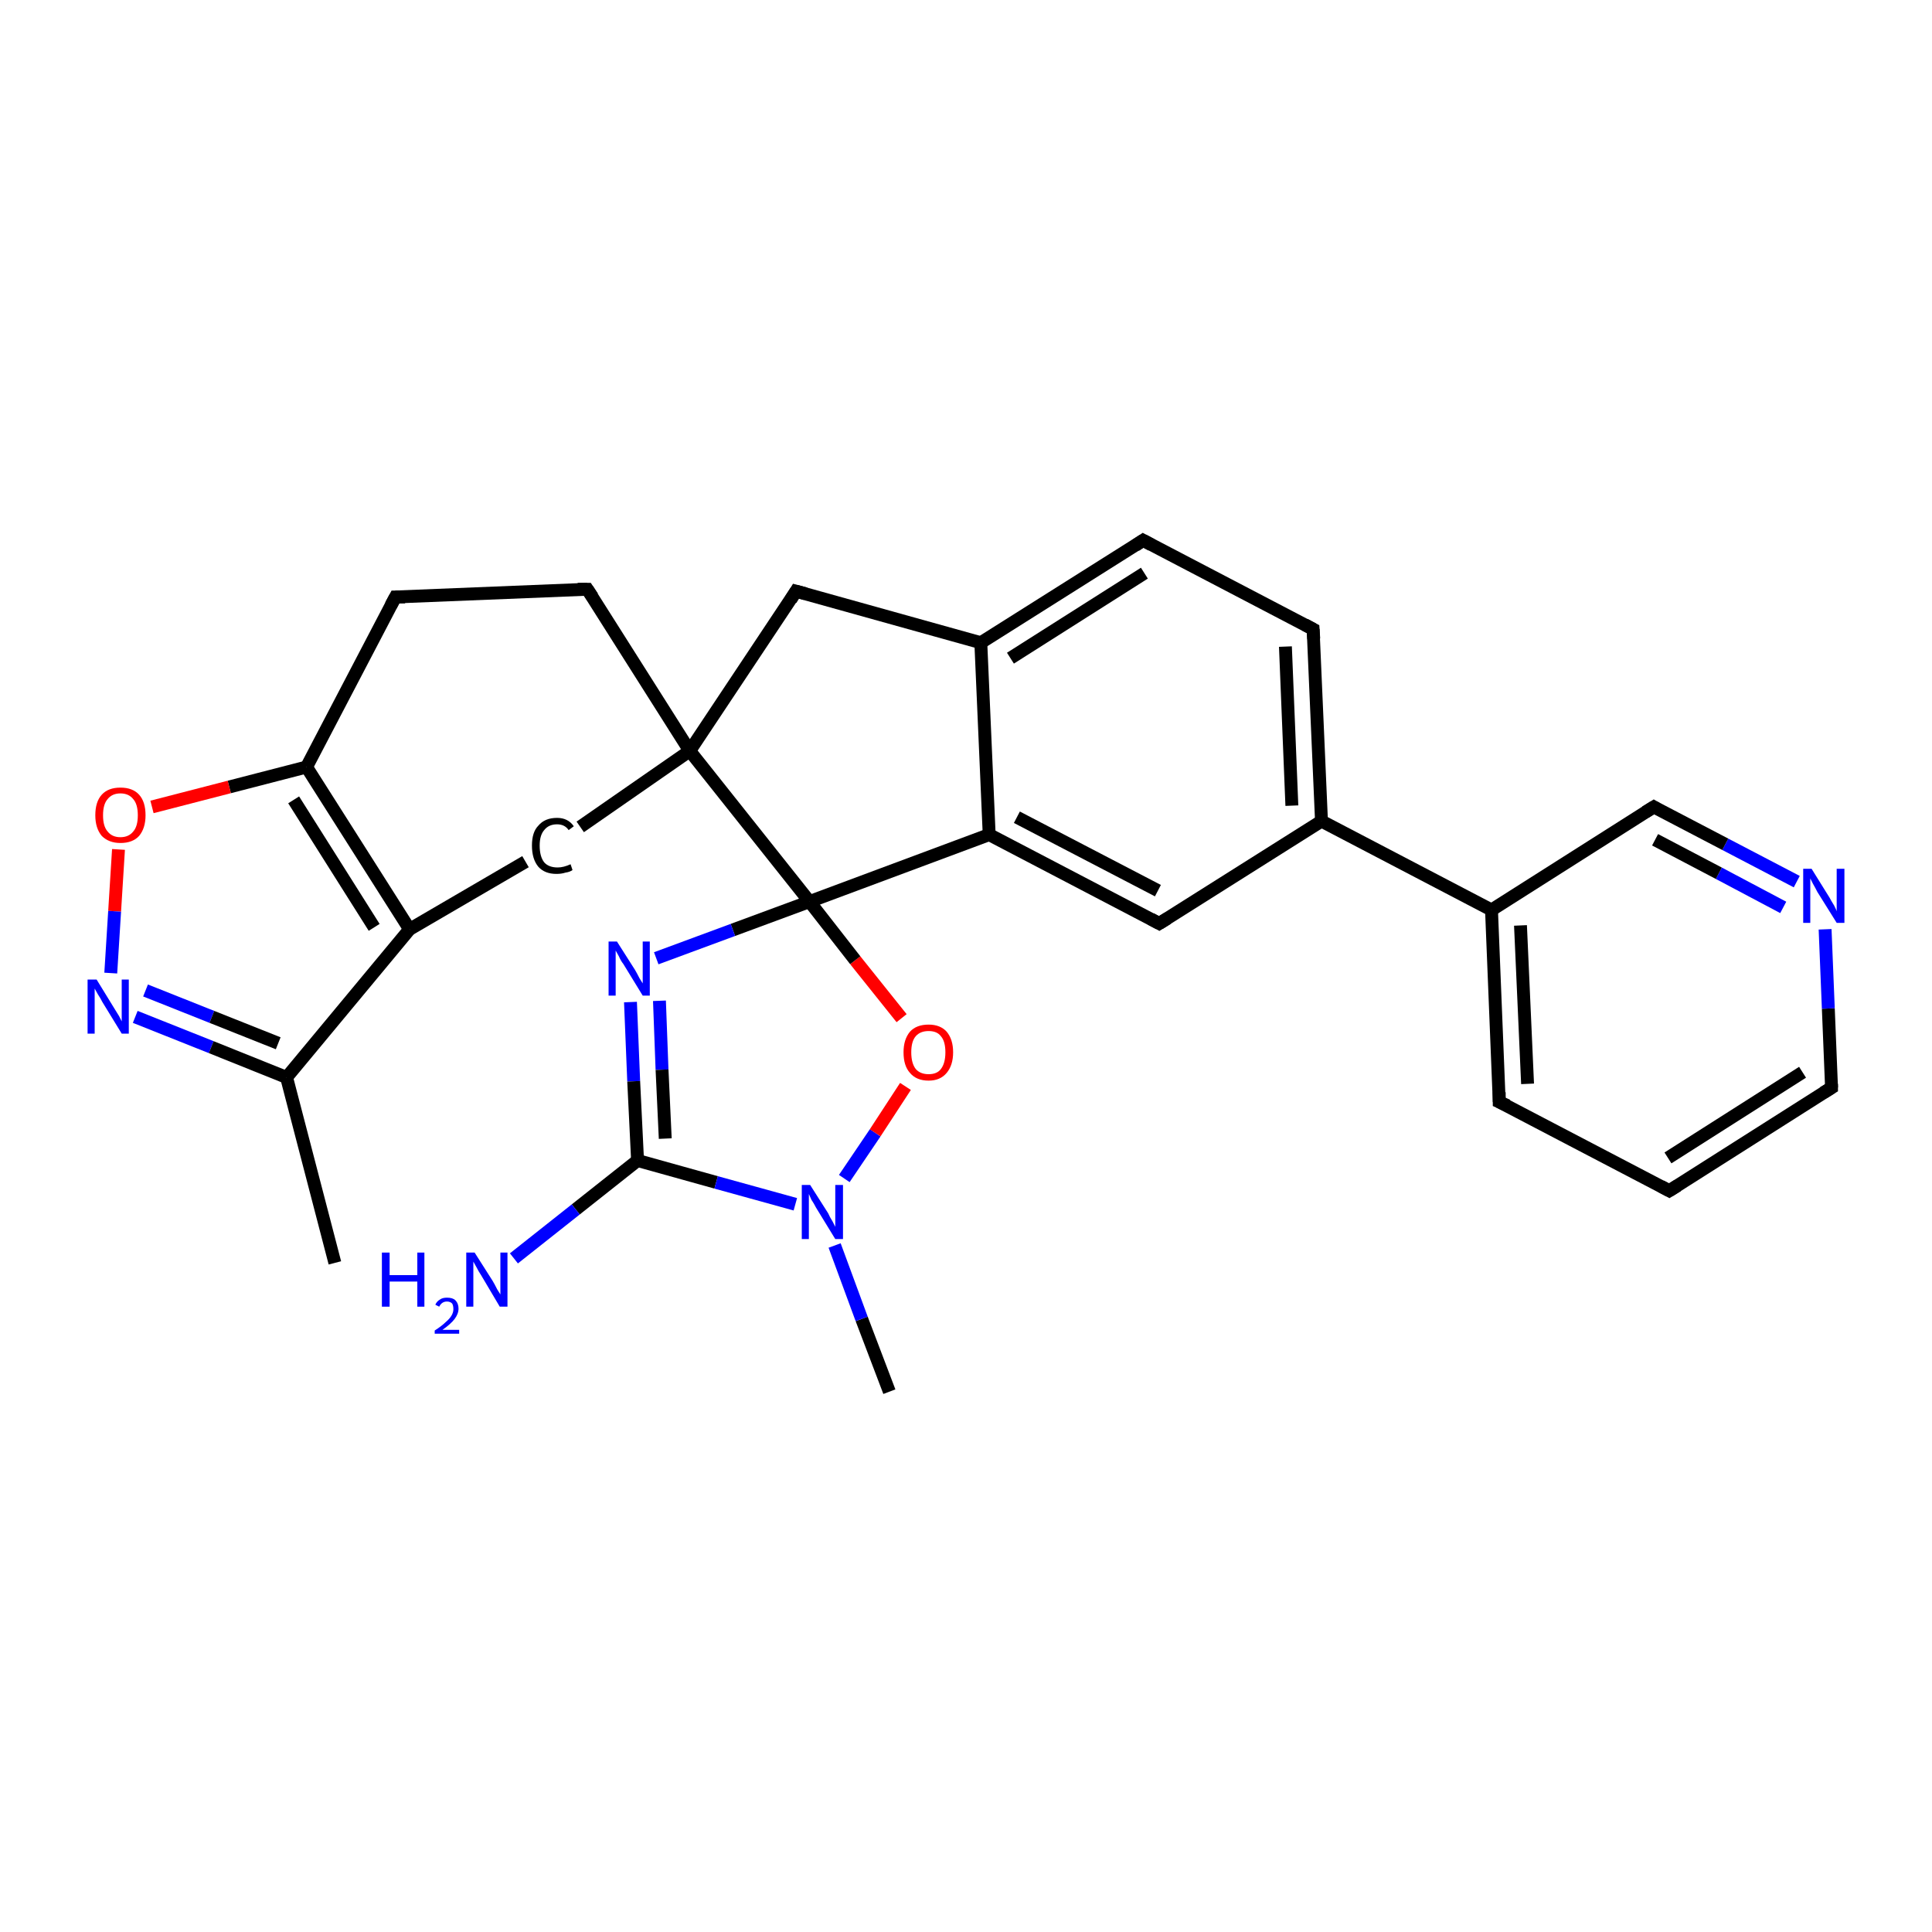 <?xml version='1.0' encoding='iso-8859-1'?>
<svg version='1.1' baseProfile='full'
              xmlns='http://www.w3.org/2000/svg'
                      xmlns:rdkit='http://www.rdkit.org/xml'
                      xmlns:xlink='http://www.w3.org/1999/xlink'
                  xml:space='preserve'
width='300px' height='300px' viewBox='0 0 300 300'>
<!-- END OF HEADER -->
<rect style='opacity:1.0;fill:#FFFFFF;stroke:none' width='300.0' height='300.0' x='0.0' y='0.0'> </rect>
<path class='bond-0 atom-0 atom-1' d='M 138.1,216.1 L 133.8,204.8' style='fill:none;fill-rule:evenodd;stroke:#000000;stroke-width:2.0px;stroke-linecap:butt;stroke-linejoin:miter;stroke-opacity:1' />
<path class='bond-0 atom-0 atom-1' d='M 133.8,204.8 L 129.6,193.4' style='fill:none;fill-rule:evenodd;stroke:#0000FF;stroke-width:2.0px;stroke-linecap:butt;stroke-linejoin:miter;stroke-opacity:1' />
<path class='bond-1 atom-1 atom-2' d='M 131.1,183.0 L 135.9,175.9' style='fill:none;fill-rule:evenodd;stroke:#0000FF;stroke-width:2.0px;stroke-linecap:butt;stroke-linejoin:miter;stroke-opacity:1' />
<path class='bond-1 atom-1 atom-2' d='M 135.9,175.9 L 140.6,168.7' style='fill:none;fill-rule:evenodd;stroke:#FF0000;stroke-width:2.0px;stroke-linecap:butt;stroke-linejoin:miter;stroke-opacity:1' />
<path class='bond-2 atom-2 atom-3' d='M 140.0,158.1 L 132.8,149.1' style='fill:none;fill-rule:evenodd;stroke:#FF0000;stroke-width:2.0px;stroke-linecap:butt;stroke-linejoin:miter;stroke-opacity:1' />
<path class='bond-2 atom-2 atom-3' d='M 132.8,149.1 L 125.7,140.0' style='fill:none;fill-rule:evenodd;stroke:#000000;stroke-width:2.0px;stroke-linecap:butt;stroke-linejoin:miter;stroke-opacity:1' />
<path class='bond-3 atom-3 atom-4' d='M 125.7,140.0 L 113.8,144.4' style='fill:none;fill-rule:evenodd;stroke:#000000;stroke-width:2.0px;stroke-linecap:butt;stroke-linejoin:miter;stroke-opacity:1' />
<path class='bond-3 atom-3 atom-4' d='M 113.8,144.4 L 101.9,148.8' style='fill:none;fill-rule:evenodd;stroke:#0000FF;stroke-width:2.0px;stroke-linecap:butt;stroke-linejoin:miter;stroke-opacity:1' />
<path class='bond-4 atom-4 atom-5' d='M 97.9,155.6 L 98.4,167.9' style='fill:none;fill-rule:evenodd;stroke:#0000FF;stroke-width:2.0px;stroke-linecap:butt;stroke-linejoin:miter;stroke-opacity:1' />
<path class='bond-4 atom-4 atom-5' d='M 98.4,167.9 L 99.0,180.2' style='fill:none;fill-rule:evenodd;stroke:#000000;stroke-width:2.0px;stroke-linecap:butt;stroke-linejoin:miter;stroke-opacity:1' />
<path class='bond-4 atom-4 atom-5' d='M 102.4,155.4 L 102.8,166.1' style='fill:none;fill-rule:evenodd;stroke:#0000FF;stroke-width:2.0px;stroke-linecap:butt;stroke-linejoin:miter;stroke-opacity:1' />
<path class='bond-4 atom-4 atom-5' d='M 102.8,166.1 L 103.3,176.8' style='fill:none;fill-rule:evenodd;stroke:#000000;stroke-width:2.0px;stroke-linecap:butt;stroke-linejoin:miter;stroke-opacity:1' />
<path class='bond-5 atom-5 atom-6' d='M 99.0,180.2 L 89.4,187.8' style='fill:none;fill-rule:evenodd;stroke:#000000;stroke-width:2.0px;stroke-linecap:butt;stroke-linejoin:miter;stroke-opacity:1' />
<path class='bond-5 atom-5 atom-6' d='M 89.4,187.8 L 79.8,195.4' style='fill:none;fill-rule:evenodd;stroke:#0000FF;stroke-width:2.0px;stroke-linecap:butt;stroke-linejoin:miter;stroke-opacity:1' />
<path class='bond-6 atom-3 atom-7' d='M 125.7,140.0 L 153.6,129.6' style='fill:none;fill-rule:evenodd;stroke:#000000;stroke-width:2.0px;stroke-linecap:butt;stroke-linejoin:miter;stroke-opacity:1' />
<path class='bond-7 atom-7 atom-8' d='M 153.6,129.6 L 180.0,143.4' style='fill:none;fill-rule:evenodd;stroke:#000000;stroke-width:2.0px;stroke-linecap:butt;stroke-linejoin:miter;stroke-opacity:1' />
<path class='bond-7 atom-7 atom-8' d='M 157.9,126.9 L 179.8,138.3' style='fill:none;fill-rule:evenodd;stroke:#000000;stroke-width:2.0px;stroke-linecap:butt;stroke-linejoin:miter;stroke-opacity:1' />
<path class='bond-8 atom-8 atom-9' d='M 180.0,143.4 L 205.2,127.5' style='fill:none;fill-rule:evenodd;stroke:#000000;stroke-width:2.0px;stroke-linecap:butt;stroke-linejoin:miter;stroke-opacity:1' />
<path class='bond-9 atom-9 atom-10' d='M 205.2,127.5 L 203.9,97.7' style='fill:none;fill-rule:evenodd;stroke:#000000;stroke-width:2.0px;stroke-linecap:butt;stroke-linejoin:miter;stroke-opacity:1' />
<path class='bond-9 atom-9 atom-10' d='M 200.6,125.1 L 199.6,100.4' style='fill:none;fill-rule:evenodd;stroke:#000000;stroke-width:2.0px;stroke-linecap:butt;stroke-linejoin:miter;stroke-opacity:1' />
<path class='bond-10 atom-10 atom-11' d='M 203.9,97.7 L 177.5,83.9' style='fill:none;fill-rule:evenodd;stroke:#000000;stroke-width:2.0px;stroke-linecap:butt;stroke-linejoin:miter;stroke-opacity:1' />
<path class='bond-11 atom-11 atom-12' d='M 177.5,83.9 L 152.3,99.8' style='fill:none;fill-rule:evenodd;stroke:#000000;stroke-width:2.0px;stroke-linecap:butt;stroke-linejoin:miter;stroke-opacity:1' />
<path class='bond-11 atom-11 atom-12' d='M 177.7,89.0 L 156.9,102.2' style='fill:none;fill-rule:evenodd;stroke:#000000;stroke-width:2.0px;stroke-linecap:butt;stroke-linejoin:miter;stroke-opacity:1' />
<path class='bond-12 atom-12 atom-13' d='M 152.3,99.8 L 123.6,91.8' style='fill:none;fill-rule:evenodd;stroke:#000000;stroke-width:2.0px;stroke-linecap:butt;stroke-linejoin:miter;stroke-opacity:1' />
<path class='bond-13 atom-13 atom-14' d='M 123.6,91.8 L 107.1,116.6' style='fill:none;fill-rule:evenodd;stroke:#000000;stroke-width:2.0px;stroke-linecap:butt;stroke-linejoin:miter;stroke-opacity:1' />
<path class='bond-14 atom-14 atom-15' d='M 107.1,116.6 L 91.2,91.5' style='fill:none;fill-rule:evenodd;stroke:#000000;stroke-width:2.0px;stroke-linecap:butt;stroke-linejoin:miter;stroke-opacity:1' />
<path class='bond-15 atom-15 atom-16' d='M 91.2,91.5 L 61.4,92.7' style='fill:none;fill-rule:evenodd;stroke:#000000;stroke-width:2.0px;stroke-linecap:butt;stroke-linejoin:miter;stroke-opacity:1' />
<path class='bond-16 atom-16 atom-17' d='M 61.4,92.7 L 47.6,119.1' style='fill:none;fill-rule:evenodd;stroke:#000000;stroke-width:2.0px;stroke-linecap:butt;stroke-linejoin:miter;stroke-opacity:1' />
<path class='bond-17 atom-17 atom-18' d='M 47.6,119.1 L 35.6,122.2' style='fill:none;fill-rule:evenodd;stroke:#000000;stroke-width:2.0px;stroke-linecap:butt;stroke-linejoin:miter;stroke-opacity:1' />
<path class='bond-17 atom-17 atom-18' d='M 35.6,122.2 L 23.6,125.3' style='fill:none;fill-rule:evenodd;stroke:#FF0000;stroke-width:2.0px;stroke-linecap:butt;stroke-linejoin:miter;stroke-opacity:1' />
<path class='bond-18 atom-18 atom-19' d='M 18.4,131.9 L 17.8,141.5' style='fill:none;fill-rule:evenodd;stroke:#FF0000;stroke-width:2.0px;stroke-linecap:butt;stroke-linejoin:miter;stroke-opacity:1' />
<path class='bond-18 atom-18 atom-19' d='M 17.8,141.5 L 17.2,151.1' style='fill:none;fill-rule:evenodd;stroke:#0000FF;stroke-width:2.0px;stroke-linecap:butt;stroke-linejoin:miter;stroke-opacity:1' />
<path class='bond-19 atom-19 atom-20' d='M 21.0,157.9 L 32.8,162.6' style='fill:none;fill-rule:evenodd;stroke:#0000FF;stroke-width:2.0px;stroke-linecap:butt;stroke-linejoin:miter;stroke-opacity:1' />
<path class='bond-19 atom-19 atom-20' d='M 32.8,162.6 L 44.5,167.3' style='fill:none;fill-rule:evenodd;stroke:#000000;stroke-width:2.0px;stroke-linecap:butt;stroke-linejoin:miter;stroke-opacity:1' />
<path class='bond-19 atom-19 atom-20' d='M 22.6,153.8 L 32.9,157.9' style='fill:none;fill-rule:evenodd;stroke:#0000FF;stroke-width:2.0px;stroke-linecap:butt;stroke-linejoin:miter;stroke-opacity:1' />
<path class='bond-19 atom-19 atom-20' d='M 32.9,157.9 L 43.2,162.0' style='fill:none;fill-rule:evenodd;stroke:#000000;stroke-width:2.0px;stroke-linecap:butt;stroke-linejoin:miter;stroke-opacity:1' />
<path class='bond-20 atom-20 atom-21' d='M 44.5,167.3 L 52.0,196.1' style='fill:none;fill-rule:evenodd;stroke:#000000;stroke-width:2.0px;stroke-linecap:butt;stroke-linejoin:miter;stroke-opacity:1' />
<path class='bond-21 atom-20 atom-22' d='M 44.5,167.3 L 63.6,144.3' style='fill:none;fill-rule:evenodd;stroke:#000000;stroke-width:2.0px;stroke-linecap:butt;stroke-linejoin:miter;stroke-opacity:1' />
<path class='bond-22 atom-22 atom-23' d='M 63.6,144.3 L 81.6,133.8' style='fill:none;fill-rule:evenodd;stroke:#000000;stroke-width:2.0px;stroke-linecap:butt;stroke-linejoin:miter;stroke-opacity:1' />
<path class='bond-23 atom-9 atom-24' d='M 205.2,127.5 L 231.6,141.3' style='fill:none;fill-rule:evenodd;stroke:#000000;stroke-width:2.0px;stroke-linecap:butt;stroke-linejoin:miter;stroke-opacity:1' />
<path class='bond-24 atom-24 atom-25' d='M 231.6,141.3 L 232.8,171.1' style='fill:none;fill-rule:evenodd;stroke:#000000;stroke-width:2.0px;stroke-linecap:butt;stroke-linejoin:miter;stroke-opacity:1' />
<path class='bond-24 atom-24 atom-25' d='M 236.1,143.7 L 237.2,168.3' style='fill:none;fill-rule:evenodd;stroke:#000000;stroke-width:2.0px;stroke-linecap:butt;stroke-linejoin:miter;stroke-opacity:1' />
<path class='bond-25 atom-25 atom-26' d='M 232.8,171.1 L 259.2,184.9' style='fill:none;fill-rule:evenodd;stroke:#000000;stroke-width:2.0px;stroke-linecap:butt;stroke-linejoin:miter;stroke-opacity:1' />
<path class='bond-26 atom-26 atom-27' d='M 259.2,184.9 L 284.4,168.9' style='fill:none;fill-rule:evenodd;stroke:#000000;stroke-width:2.0px;stroke-linecap:butt;stroke-linejoin:miter;stroke-opacity:1' />
<path class='bond-26 atom-26 atom-27' d='M 259.0,179.8 L 279.9,166.5' style='fill:none;fill-rule:evenodd;stroke:#000000;stroke-width:2.0px;stroke-linecap:butt;stroke-linejoin:miter;stroke-opacity:1' />
<path class='bond-27 atom-27 atom-28' d='M 284.4,168.9 L 283.9,156.6' style='fill:none;fill-rule:evenodd;stroke:#000000;stroke-width:2.0px;stroke-linecap:butt;stroke-linejoin:miter;stroke-opacity:1' />
<path class='bond-27 atom-27 atom-28' d='M 283.9,156.6 L 283.4,144.3' style='fill:none;fill-rule:evenodd;stroke:#0000FF;stroke-width:2.0px;stroke-linecap:butt;stroke-linejoin:miter;stroke-opacity:1' />
<path class='bond-28 atom-28 atom-29' d='M 279.0,136.9 L 267.9,131.1' style='fill:none;fill-rule:evenodd;stroke:#0000FF;stroke-width:2.0px;stroke-linecap:butt;stroke-linejoin:miter;stroke-opacity:1' />
<path class='bond-28 atom-28 atom-29' d='M 267.9,131.1 L 256.8,125.3' style='fill:none;fill-rule:evenodd;stroke:#000000;stroke-width:2.0px;stroke-linecap:butt;stroke-linejoin:miter;stroke-opacity:1' />
<path class='bond-28 atom-28 atom-29' d='M 276.9,140.9 L 266.9,135.6' style='fill:none;fill-rule:evenodd;stroke:#0000FF;stroke-width:2.0px;stroke-linecap:butt;stroke-linejoin:miter;stroke-opacity:1' />
<path class='bond-28 atom-28 atom-29' d='M 266.9,135.6 L 257.0,130.4' style='fill:none;fill-rule:evenodd;stroke:#000000;stroke-width:2.0px;stroke-linecap:butt;stroke-linejoin:miter;stroke-opacity:1' />
<path class='bond-29 atom-5 atom-1' d='M 99.0,180.2 L 111.2,183.6' style='fill:none;fill-rule:evenodd;stroke:#000000;stroke-width:2.0px;stroke-linecap:butt;stroke-linejoin:miter;stroke-opacity:1' />
<path class='bond-29 atom-5 atom-1' d='M 111.2,183.6 L 123.5,187.0' style='fill:none;fill-rule:evenodd;stroke:#0000FF;stroke-width:2.0px;stroke-linecap:butt;stroke-linejoin:miter;stroke-opacity:1' />
<path class='bond-30 atom-12 atom-7' d='M 152.3,99.8 L 153.6,129.6' style='fill:none;fill-rule:evenodd;stroke:#000000;stroke-width:2.0px;stroke-linecap:butt;stroke-linejoin:miter;stroke-opacity:1' />
<path class='bond-31 atom-23 atom-14' d='M 90.1,128.4 L 107.1,116.6' style='fill:none;fill-rule:evenodd;stroke:#000000;stroke-width:2.0px;stroke-linecap:butt;stroke-linejoin:miter;stroke-opacity:1' />
<path class='bond-32 atom-29 atom-24' d='M 256.8,125.3 L 231.6,141.3' style='fill:none;fill-rule:evenodd;stroke:#000000;stroke-width:2.0px;stroke-linecap:butt;stroke-linejoin:miter;stroke-opacity:1' />
<path class='bond-33 atom-14 atom-3' d='M 107.1,116.6 L 125.7,140.0' style='fill:none;fill-rule:evenodd;stroke:#000000;stroke-width:2.0px;stroke-linecap:butt;stroke-linejoin:miter;stroke-opacity:1' />
<path class='bond-34 atom-22 atom-17' d='M 63.6,144.3 L 47.6,119.1' style='fill:none;fill-rule:evenodd;stroke:#000000;stroke-width:2.0px;stroke-linecap:butt;stroke-linejoin:miter;stroke-opacity:1' />
<path class='bond-34 atom-22 atom-17' d='M 58.1,144.0 L 45.6,124.2' style='fill:none;fill-rule:evenodd;stroke:#000000;stroke-width:2.0px;stroke-linecap:butt;stroke-linejoin:miter;stroke-opacity:1' />
<path d='M 178.7,142.7 L 180.0,143.4 L 181.3,142.6' style='fill:none;stroke:#000000;stroke-width:2.0px;stroke-linecap:butt;stroke-linejoin:miter;stroke-opacity:1;' />
<path d='M 204.0,99.2 L 203.9,97.7 L 202.6,97.0' style='fill:none;stroke:#000000;stroke-width:2.0px;stroke-linecap:butt;stroke-linejoin:miter;stroke-opacity:1;' />
<path d='M 178.8,84.6 L 177.5,83.9 L 176.3,84.7' style='fill:none;stroke:#000000;stroke-width:2.0px;stroke-linecap:butt;stroke-linejoin:miter;stroke-opacity:1;' />
<path d='M 125.1,92.2 L 123.6,91.8 L 122.8,93.1' style='fill:none;stroke:#000000;stroke-width:2.0px;stroke-linecap:butt;stroke-linejoin:miter;stroke-opacity:1;' />
<path d='M 92.0,92.7 L 91.2,91.5 L 89.7,91.5' style='fill:none;stroke:#000000;stroke-width:2.0px;stroke-linecap:butt;stroke-linejoin:miter;stroke-opacity:1;' />
<path d='M 62.9,92.7 L 61.4,92.7 L 60.7,94.0' style='fill:none;stroke:#000000;stroke-width:2.0px;stroke-linecap:butt;stroke-linejoin:miter;stroke-opacity:1;' />
<path d='M 232.8,169.6 L 232.8,171.1 L 234.1,171.7' style='fill:none;stroke:#000000;stroke-width:2.0px;stroke-linecap:butt;stroke-linejoin:miter;stroke-opacity:1;' />
<path d='M 257.9,184.2 L 259.2,184.9 L 260.5,184.1' style='fill:none;stroke:#000000;stroke-width:2.0px;stroke-linecap:butt;stroke-linejoin:miter;stroke-opacity:1;' />
<path d='M 283.1,169.7 L 284.4,168.9 L 284.4,168.3' style='fill:none;stroke:#000000;stroke-width:2.0px;stroke-linecap:butt;stroke-linejoin:miter;stroke-opacity:1;' />
<path d='M 257.3,125.6 L 256.8,125.3 L 255.5,126.1' style='fill:none;stroke:#000000;stroke-width:2.0px;stroke-linecap:butt;stroke-linejoin:miter;stroke-opacity:1;' />
<path class='atom-1' d='M 125.8 184.0
L 128.6 188.4
Q 128.8 188.9, 129.3 189.7
Q 129.7 190.5, 129.7 190.5
L 129.7 184.0
L 130.9 184.0
L 130.9 192.4
L 129.7 192.4
L 126.7 187.5
Q 126.4 186.9, 126.0 186.3
Q 125.7 185.6, 125.6 185.4
L 125.6 192.4
L 124.5 192.4
L 124.5 184.0
L 125.8 184.0
' fill='#0000FF'/>
<path class='atom-2' d='M 140.3 163.4
Q 140.3 161.4, 141.3 160.2
Q 142.3 159.1, 144.2 159.1
Q 146.0 159.1, 147.0 160.2
Q 148.0 161.4, 148.0 163.4
Q 148.0 165.4, 147.0 166.6
Q 146.0 167.8, 144.2 167.8
Q 142.3 167.8, 141.3 166.6
Q 140.3 165.5, 140.3 163.4
M 144.2 166.8
Q 145.5 166.8, 146.1 166.0
Q 146.8 165.1, 146.8 163.4
Q 146.8 161.7, 146.1 160.9
Q 145.5 160.1, 144.2 160.1
Q 142.9 160.1, 142.2 160.9
Q 141.5 161.7, 141.5 163.4
Q 141.5 165.1, 142.2 166.0
Q 142.9 166.8, 144.2 166.8
' fill='#FF0000'/>
<path class='atom-4' d='M 95.8 146.2
L 98.6 150.6
Q 98.9 151.1, 99.3 151.9
Q 99.8 152.7, 99.8 152.7
L 99.8 146.2
L 100.9 146.2
L 100.9 154.6
L 99.8 154.6
L 96.8 149.7
Q 96.4 149.2, 96.1 148.5
Q 95.7 147.8, 95.6 147.6
L 95.6 154.6
L 94.5 154.6
L 94.5 146.2
L 95.8 146.2
' fill='#0000FF'/>
<path class='atom-6' d='M 59.3 194.5
L 60.5 194.5
L 60.5 198.0
L 64.8 198.0
L 64.8 194.5
L 65.9 194.5
L 65.9 202.9
L 64.8 202.9
L 64.8 199.0
L 60.5 199.0
L 60.5 202.9
L 59.3 202.9
L 59.3 194.5
' fill='#0000FF'/>
<path class='atom-6' d='M 67.6 202.6
Q 67.8 202.1, 68.3 201.8
Q 68.7 201.5, 69.4 201.5
Q 70.3 201.5, 70.7 201.9
Q 71.2 202.4, 71.2 203.2
Q 71.2 204.0, 70.6 204.8
Q 70.0 205.6, 68.7 206.5
L 71.3 206.5
L 71.3 207.1
L 67.5 207.1
L 67.5 206.6
Q 68.6 205.9, 69.2 205.3
Q 69.8 204.8, 70.1 204.3
Q 70.4 203.8, 70.4 203.3
Q 70.4 202.7, 70.2 202.4
Q 69.9 202.1, 69.4 202.1
Q 69.0 202.1, 68.7 202.3
Q 68.4 202.5, 68.2 202.9
L 67.6 202.6
' fill='#0000FF'/>
<path class='atom-6' d='M 73.7 194.5
L 76.5 198.9
Q 76.8 199.4, 77.2 200.2
Q 77.7 201.0, 77.7 201.0
L 77.7 194.5
L 78.8 194.5
L 78.8 202.9
L 77.6 202.9
L 74.7 198.0
Q 74.3 197.4, 74.0 196.8
Q 73.6 196.1, 73.5 195.9
L 73.5 202.9
L 72.4 202.9
L 72.4 194.5
L 73.7 194.5
' fill='#0000FF'/>
<path class='atom-18' d='M 14.8 126.6
Q 14.8 124.5, 15.8 123.4
Q 16.8 122.3, 18.7 122.3
Q 20.6 122.3, 21.6 123.4
Q 22.6 124.5, 22.6 126.6
Q 22.6 128.6, 21.6 129.8
Q 20.6 130.9, 18.7 130.9
Q 16.9 130.9, 15.8 129.8
Q 14.8 128.6, 14.8 126.6
M 18.7 130.0
Q 20.0 130.0, 20.7 129.1
Q 21.4 128.3, 21.4 126.6
Q 21.4 124.9, 20.7 124.1
Q 20.0 123.2, 18.7 123.2
Q 17.4 123.2, 16.7 124.1
Q 16.0 124.9, 16.0 126.6
Q 16.0 128.3, 16.7 129.1
Q 17.4 130.0, 18.7 130.0
' fill='#FF0000'/>
<path class='atom-19' d='M 15.0 152.1
L 17.7 156.5
Q 18.0 157.0, 18.5 157.8
Q 18.9 158.6, 18.9 158.6
L 18.9 152.1
L 20.0 152.1
L 20.0 160.5
L 18.9 160.5
L 15.9 155.6
Q 15.6 155.0, 15.2 154.4
Q 14.8 153.7, 14.7 153.5
L 14.7 160.5
L 13.6 160.5
L 13.6 152.1
L 15.0 152.1
' fill='#0000FF'/>
<path class='atom-23' d='M 82.6 131.3
Q 82.6 129.2, 83.6 128.2
Q 84.6 127.0, 86.5 127.0
Q 88.2 127.0, 89.1 128.3
L 88.3 128.9
Q 87.7 128.0, 86.5 128.0
Q 85.2 128.0, 84.5 128.9
Q 83.8 129.7, 83.8 131.3
Q 83.8 133.0, 84.5 133.9
Q 85.2 134.7, 86.6 134.7
Q 87.5 134.7, 88.6 134.2
L 88.9 135.1
Q 88.5 135.4, 87.8 135.5
Q 87.2 135.7, 86.4 135.7
Q 84.6 135.7, 83.6 134.6
Q 82.6 133.4, 82.6 131.3
' fill='#000000'/>
<path class='atom-28' d='M 281.3 134.9
L 284.1 139.4
Q 284.3 139.8, 284.8 140.6
Q 285.2 141.4, 285.2 141.5
L 285.2 134.9
L 286.4 134.9
L 286.4 143.3
L 285.2 143.3
L 282.2 138.5
Q 281.9 137.9, 281.5 137.2
Q 281.2 136.6, 281.1 136.4
L 281.1 143.3
L 280.0 143.3
L 280.0 134.9
L 281.3 134.9
' fill='#0000FF'/>
</svg>
